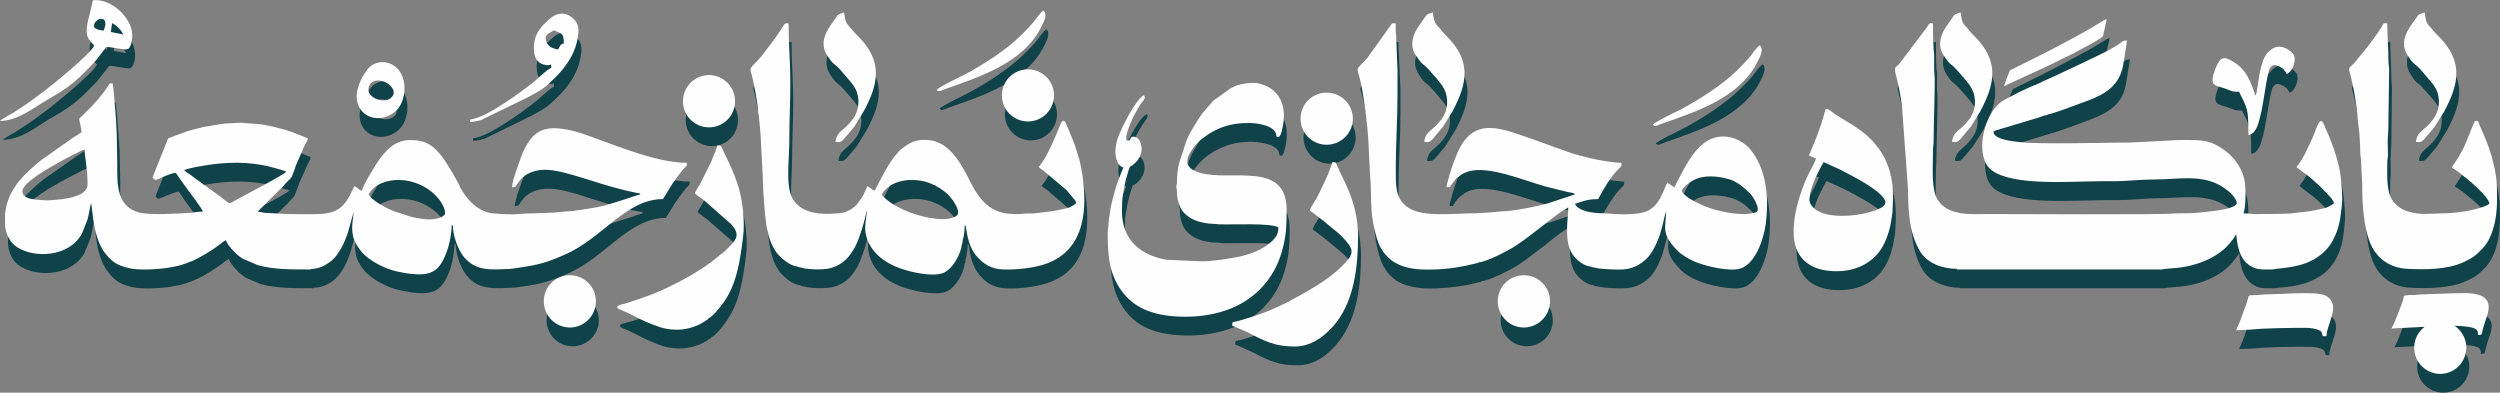 <?xml version="1.0" encoding="UTF-8"?>
<!DOCTYPE svg PUBLIC "-//W3C//DTD SVG 1.1//EN" "http://www.w3.org/Graphics/SVG/1.1/DTD/svg11.dtd">
<!-- Creator: CorelDRAW X6 -->
<svg xmlns="http://www.w3.org/2000/svg" xml:space="preserve" width="127.129mm" height="19.968mm" version="1.1" style="shape-rendering:geometricPrecision; text-rendering:geometricPrecision; image-rendering:optimizeQuality; fill-rule:evenodd; clip-rule:evenodd"
viewBox="0 0 14390 2260"
 xmlns:xlink="http://www.w3.org/1999/xlink">
 <rect x="0" y="0" width="14390" height="2260" fill="#808080" stroke="none"/>
 <defs>
  <style type="text/css">
   <![CDATA[
    .fil1 {fill:#FEFEFE}
    .fil0 {fill:#10424A}
   ]]>
  </style>
 </defs>
 <g id="Layer_x0020_1">
  <path class="fil0" d="M6945 751l-3 3c-5,7 -9,12 -14,20 -25,38 -86,134 -89,169l-4 4c-16,70 -44,96 -44,223l-4 4 0 19 4 4c1,43 2,53 12,87 15,48 57,80 103,96 22,8 60,16 88,16 21,0 26,3 44,4 81,2 287,-10 337,17 0,32 -8,51 -32,74 -55,56 -139,86 -220,100 -62,10 -129,22 -191,21l-201 -8c-154,-28 -256,-118 -256,-280 0,-40 0,-67 6,-100 11,-66 13,-72 30,-131 3,-11 7,-17 9,-25 6,-3 12,-6 19,-11 83,-63 46,-169 -2,-161 -20,3 -6,15 -25,21 -39,12 18,-119 31,-142 11,-20 21,-40 35,-61 13,-22 38,-39 23,-57 -47,19 -133,198 -148,240 -31,89 -13,164 30,176l-25 62c-12,30 -20,58 -29,92 -20,70 -21,84 -30,151 -2,13 -2,45 -7,56l0 3c0,113 4,210 53,301 83,155 230,193 401,193 101,0 208,-22 290,-63 136,-68 228,-181 265,-333 19,-74 22,-123 22,-214 2,-290 -319,-166 -497,-218 -80,-23 -98,-62 -46,-136 16,-22 34,-43 57,-60 23,-19 44,-33 73,-47 56,-28 110,-44 193,-44 38,0 76,8 104,17 12,4 29,13 38,20 12,10 18,23 20,42 13,0 18,8 28,-29 35,-123 7,-243 -128,-276 -33,-9 -76,-4 -109,4 -25,7 -35,11 -54,21l-102 74c-1,0 -3,2 -4,3l-51 59zm-1537 -125c13,14 25,3 43,-3 198,-70 459,-150 562,-365 11,-23 35,-66 10,-89 -17,9 -43,50 -59,69 -21,25 -44,48 -69,73 -86,85 -224,173 -329,228 -22,12 -152,73 -158,87zm8447 -278c-4,45 14,71 36,103 20,28 21,22 44,43l7 7c1,1 2,3 3,4l44 49c19,23 35,39 49,66 27,52 22,124 -14,172 -54,74 -93,68 -101,134 31,2 29,1 47,-15l57 -67c1,-2 2,-3 3,-5l56 -91c86,-161 113,-290 -41,-438 -13,-13 -20,-24 -33,-39 -25,-28 -31,-29 -40,-92 -39,16 -27,3 -56,44l-12 17c-23,32 -45,69 -49,108zm-2671 0c-4,45 14,71 36,103 21,28 22,22 44,43l7 7c1,1 3,3 4,4l43 49c19,23 35,39 49,66 27,52 22,124 -14,172 -54,74 -93,68 -101,134 31,2 29,1 47,-15l57 -67c1,-2 2,-3 3,-5l57 -91c85,-161 112,-290 -41,-438 -14,-13 -21,-24 -34,-39 -25,-28 -31,-29 -40,-92 -39,16 -27,3 -55,44l-13 17c-22,32 -45,69 -49,108zm-3038 0c-4,45 14,71 36,103 21,28 22,22 44,43l7 7c1,1 3,3 4,4l43 49c19,23 35,39 49,66 28,52 22,124 -14,172 -54,74 -93,68 -101,134 31,2 29,1 47,-15l57 -67c1,-2 2,-3 3,-5l57 -91c85,-161 112,-290 -41,-438 -14,-13 -21,-24 -34,-39 -25,-28 -31,-29 -39,-92 -40,16 -28,3 -56,44l-13 17c-22,32 -45,69 -49,108zm-7484 -106c22,9 54,41 64,64l-72 -13 8 -51zm-48 43c-47,-4 -82,-24 -38,-60 12,-10 37,-15 45,5 7,21 -3,38 -7,55zm-56 86c-21,51 -249,232 -284,260l-36 26c-51,39 -90,65 -145,100 -10,6 -71,40 -76,47 104,1 197,-78 269,-120 91,-51 148,-88 224,-166 18,-19 45,-44 61,-66l58 -73c20,-1 54,7 74,10 28,3 51,13 63,-14 10,-21 13,-46 11,-70 -5,-93 -116,-205 -225,-196l-32 136c-13,77 3,87 38,126zm12441 288c-26,-80 -51,-144 -117,-188 -65,-43 -85,-38 -113,32 -40,100 -4,96 53,114 38,12 34,20 83,19 16,35 35,63 45,109 11,46 7,94 8,141 43,-7 56,-61 68,-104 20,-75 39,-252 56,-279 14,-22 26,-25 56,-11 24,11 27,19 42,42 38,-18 59,-92 34,-118 -26,-28 -80,-58 -125,-23 -37,29 -47,60 -62,117 -6,24 -9,49 -13,74 -7,42 -8,59 -14,73 0,1 -1,2 -1,2zm-8241 -311c-4,45 13,71 36,103 20,28 21,22 43,43l8 7c1,1 2,3 3,4l44 49c19,23 35,39 49,66 27,52 22,124 -14,172 -54,74 -93,68 -101,134 30,2 29,1 47,-15l57 -67c1,-2 2,-3 3,-5l56 -91c86,-161 113,-290 -41,-438 -13,-13 -20,-24 -33,-39 -25,-28 -31,-29 -40,-92 -40,16 -27,3 -56,44l-12 17c-23,32 -45,69 -49,108zm-2506 244c81,60 -13,128 -88,76 -44,-30 -26,-72 -7,-86 23,-16 63,-15 95,10zm-118 -86c-168,223 35,353 161,241 75,-67 74,-254 -58,-280 -30,-5 -79,6 -103,39zm7397 320c13,14 25,4 43,-3 198,-70 459,-150 562,-364 11,-24 35,-67 10,-89 -17,9 -43,49 -59,68 -21,25 -44,49 -69,73 -86,85 -224,174 -330,229 -21,11 -151,73 -157,86zm-6374 -500c0,-21 32,-32 48,-43 43,21 56,9 58,75 -24,7 -23,18 -34,36 -46,-10 -71,-28 -72,-68zm-68 64c2,55 25,88 74,93 36,4 22,-21 26,16 -23,7 -79,65 -104,84 -73,57 -268,203 -362,213l0 14c20,0 33,-3 44,-6 34,-8 18,-5 41,-15l250 -122c85,-46 96,-54 158,-115 55,-54 105,-127 122,-204 10,-46 17,-90 -11,-122 -41,-47 -93,-54 -143,-11 -47,40 -97,88 -95,175zm207 1303c83,0 151,67 151,150 0,83 -68,150 -151,150 -83,0 -150,-67 -150,-150 0,-83 67,-150 150,-150zm802 -1152c83,0 150,67 150,150 0,83 -67,150 -150,150 -83,0 -151,-67 -151,-150 0,-83 68,-150 151,-150zm1836 -33c83,0 150,67 150,150 0,83 -67,150 -150,150 -83,0 -150,-67 -150,-150 0,-83 67,-150 150,-150zm1719 133c83,0 150,67 150,150 0,83 -67,151 -150,151 -83,0 -150,-68 -150,-151 0,-83 67,-150 150,-150zm1135 1052c83,0 150,67 150,150 0,83 -67,150 -150,150 -83,0 -150,-67 -150,-150 0,-83 67,-150 150,-150zm5357 291c41,27 68,73 68,126 0,83 -67,150 -150,150 -83,0 -150,-67 -150,-150 0,-49 23,-93 60,-121l-191 10c8,-14 14,-28 21,-44l37 -94c5,-17 13,-33 14,-51 13,-1 16,-3 34,-3 15,0 23,0 36,-2 23,-3 52,-1 72,-4l143 -4c55,0 127,-7 169,19 58,36 27,104 12,148 -24,72 -9,73 -40,73 0,-15 -1,-24 -9,-32 -17,-16 -77,-21 -126,-21zm-2583 -1385l248 -113c27,-13 52,-26 80,-40 26,-13 55,-26 80,-41 13,-8 145,-73 151,-88l22 -99c-10,3 -30,15 -38,21l-78 46c-100,54 -174,95 -278,147l-163 81c-3,4 -32,81 -34,89l7 0 3 -3zm1327 1410l85 -3c82,-10 234,-10 320,-10 21,0 43,3 60,9 25,8 27,13 33,39l20 0c2,-70 85,-177 3,-230 -36,-23 -124,-17 -171,-17l-137 4c-19,3 -43,1 -65,3 -95,11 -67,-14 -90,51l-37 104c-6,16 -18,37 -21,50zm-5454 -164l-78 35c-66,31 -144,57 -215,77 -25,6 -32,-2 -33,25l84 37c96,49 159,87 287,83 94,-2 177,-70 230,-141 102,-134 124,-323 124,-494 0,-206 -101,-348 -110,-384 0,-5 1,-4 -4,-4 -3,-13 1,1 -5,-12 -10,-24 -7,-25 -29,-25 -2,8 -3,10 -6,18 -3,9 -3,9 -6,18 -5,13 -10,24 -15,36 -10,26 -21,46 -32,71 -10,22 -22,46 -35,68 -10,19 -32,48 -36,67l80 61c50,45 99,73 145,136 36,48 4,79 -44,128 -73,73 -212,150 -298,196l-4 4zm-3305 -855c-3,12 -7,17 -12,30 -5,14 -7,18 -13,31l-58 114c-9,19 -28,42 -31,55 8,10 41,32 54,42l154 135c63,67 25,96 -33,155l-84 68c-21,13 -35,25 -57,38 -22,13 -40,26 -62,38l-64 36c-102,53 -171,79 -280,115 -14,4 -24,6 -38,10 -9,3 -10,3 -19,5 -31,9 -19,22 4,30 73,28 104,57 216,97 45,16 109,21 156,12 56,-10 88,-27 125,-53 5,0 4,1 4,-4 34,-21 59,-54 82,-86 85,-111 102,-254 120,-385 12,-90 -4,-220 -31,-303 -22,-65 -45,-118 -76,-179 -22,-43 -16,-45 -40,-45 -4,7 -13,32 -14,41 -4,0 -3,-1 -3,3zm6302 268c0,-38 20,-93 36,-129l32 -63c5,-10 8,-16 14,-24l97 44c61,32 229,115 256,177 13,29 -30,46 -52,55 -77,30 -233,49 -318,12 -22,-9 -26,-10 -42,-27 -11,-10 -23,-26 -23,-45zm75 -463c-1,13 -30,89 -36,107l-43 102c14,7 27,10 41,17 -4,18 -31,67 -41,86 -27,54 -53,128 -68,186 -16,65 -28,159 -10,225 30,111 126,152 236,152l4 0c122,0 226,-58 275,-165 18,-38 31,-84 37,-127 2,-17 7,-32 7,-48 3,-69 6,-89 0,-158 -1,-19 -7,-29 -7,-48l-3 -3c-1,-24 -14,-53 -21,-72 -17,-47 -43,-80 -72,-117 -9,-11 -13,-15 -23,-25 -71,-71 -160,-108 -225,-156 -11,-9 -14,-15 -34,-15 -3,15 -12,42 -13,55l-4 4zm3742 370c16,14 58,53 69,69l3 3c9,13 23,25 24,45 -52,35 -199,55 -275,55 -59,-1 -121,13 -199,-13 -28,-10 -49,-24 -68,-43 -52,-53 -45,-146 -45,-232 0,-23 3,-30 3,-52 0,-33 -2,-77 0,-110 3,-33 4,-68 4,-106l3 -271c0,-22 -3,-29 -3,-52 0,-77 -7,-141 -7,-216l-21 0c-21,41 -64,98 -93,137l-78 94c-32,32 -33,23 -20,67 4,13 6,26 9,38 15,62 19,97 27,158l9 85c8,54 11,115 12,173 1,17 4,21 4,41l7 134c-1,116 10,244 41,329 36,95 117,153 216,158 104,5 234,4 326,-39 52,-24 66,-33 108,-77 13,-13 29,-37 38,-54 35,-68 47,-148 47,-232l0 -2 0 -2 0 -2 0 -2c0,-40 -1,-86 -7,-122 -2,-14 -4,-27 -7,-41l-17 -75c-24,-75 -33,-99 -65,-169 -4,-9 -12,-25 -14,-34l-17 0c-25,48 -48,129 -93,205l-41 63c24,12 66,46 89,66 6,5 7,5 13,10 7,6 7,8 15,13l3 3zm-9133 31c19,-13 17,-19 55,-34 54,-21 107,-21 161,-10 39,8 51,19 69,24l4 3c48,25 88,62 113,110 19,37 21,59 -14,72 -72,25 -207,-10 -278,-41 -44,-20 -107,-52 -134,-93 7,-13 11,-15 16,-24 6,0 4,1 5,-4 4,1 3,2 3,-3zm-722 -758c-57,67 -65,55 -53,91 11,39 40,182 40,224l0 4c6,13 17,161 17,189l7 133c1,22 3,39 3,66 0,55 12,211 20,258 7,39 16,79 30,110 19,38 28,54 57,80 21,20 57,46 92,49l4 4c13,1 22,5 37,7 39,7 92,8 131,2 48,-7 92,-34 119,-66 16,-19 25,-33 38,-55 21,-36 67,-177 67,-211l3 0c0,31 -15,83 -7,124 18,107 106,175 204,208 60,20 174,46 237,26 63,-19 111,-121 113,-166l3 -3c0,-16 6,-31 9,-50 2,-19 5,-37 5,-57 10,8 5,2 8,20 8,52 22,111 56,153 40,50 89,80 159,82 76,2 158,-8 216,-25 206,-57 267,-232 245,-467 -4,-40 -9,-68 -16,-104 -7,-36 -17,-63 -26,-94 -8,-31 -43,-113 -60,-150 -19,-44 -35,13 -35,13 -26,64 -62,149 -99,207 -8,12 -16,19 -22,29 5,8 18,15 27,21l133 114 46 54 3 3c3,6 4,11 7,18 -30,20 -32,24 -85,35 -15,3 -32,6 -49,9l-107 13c-20,3 -40,-1 -60,2 -30,5 -89,3 -116,-3 -64,-13 -111,-53 -144,-97 -16,-23 -32,-49 -45,-75 -49,-99 -118,-232 -237,-247 -78,-10 -115,12 -162,49 -7,6 -10,7 -16,14l-28 34c-48,62 -76,124 -112,193 -14,-3 -18,-14 -42,-27 -24,52 -19,53 -59,105 -11,13 -32,29 -47,36 -17,8 -40,17 -65,17l-4 0c-90,7 -205,4 -256,-87 -40,-72 -19,-225 -19,-325 0,-117 7,-227 7,-343 0,-115 -10,-224 -10,-340 -21,0 -20,0 -29,13 -6,10 -10,17 -17,27 -13,19 -24,35 -37,53l-75 99 -4 4zm5216 868l0 0zm86 -96c6,-26 45,-51 67,-64 60,-33 147,-24 211,-4 32,10 64,31 87,53 29,27 43,37 64,81 4,9 11,28 10,37 -2,14 -7,15 -15,18 -13,7 -54,9 -70,9 -78,0 -183,-25 -244,-55 -37,-18 -87,-41 -110,-75zm-1728 329c13,24 20,32 39,51 49,50 128,67 198,70 86,2 167,-6 247,-21l73 -17 3 -4c41,-1 171,-66 214,-95 73,-49 90,-67 150,-111l57 -46c27,-21 65,-48 94,-63 0,60 -25,185 22,263 23,39 72,75 109,76l3 4c13,1 27,5 41,7 26,4 109,9 138,6 54,-4 91,-21 129,-53 38,-32 60,-80 79,-130 10,-26 15,-47 22,-74 4,-13 7,-25 10,-39l11 -40c0,93 -34,129 68,231 23,24 64,47 97,61 60,26 202,59 265,38 85,-28 132,-169 143,-252 19,-147 8,-322 -95,-439 -24,-27 -62,-51 -97,-60 -184,-50 -267,159 -333,284 -9,-3 -28,-19 -41,-28 -26,54 -45,137 -122,167 -55,22 -161,17 -222,12 -37,-3 -115,2 -163,-29 -14,-9 -17,-13 -26,-26 10,-2 18,-7 28,-10 42,-11 55,-18 106,-18 30,-56 76,-134 121,-177 13,-12 13,-9 13,-32 -44,0 -143,-17 -185,-27 -15,-4 -44,-14 -59,-14l-3 -3c-17,-2 -53,-16 -71,-22 -15,-6 -58,-22 -70,-23l-3 -3 -99 -36c-193,-65 -360,-153 -457,78 -19,47 -37,102 -50,152 -12,43 -13,39 11,39 6,-11 7,-14 14,-24 6,-8 12,-14 17,-21l7 -7c21,-13 24,-25 67,-39 113,-35 319,51 440,85l132 34c27,4 34,3 41,13l-157 52c-60,17 -177,40 -238,44 -20,1 -46,3 -67,6 -16,2 -48,5 -63,5 -28,-1 -41,3 -69,3 -109,-1 -298,25 -377,-42 -61,-52 -60,-115 -60,-222 0,-130 11,-286 11,-416 0,-47 0,-93 0,-140l-9 -205c-3,-21 -2,-47 -2,-70l-20 0 -144 200c-80,90 -57,29 -29,179 13,68 32,219 35,290l11 210c0,18 2,19 3,34 5,91 -2,170 21,270 11,44 19,75 38,111l3 3zm3317 120l1170 0 5 0c40,-10 125,0 239,-45 68,-28 126,-67 166,-123l3 -3 21 -31c7,86 27,165 107,195 27,10 60,7 95,7l4 0c29,-6 77,-4 149,-22 39,-10 59,-19 91,-36l28 -17c30,-20 63,-57 81,-90 40,-75 43,-124 52,-206 6,-49 -1,-113 -7,-163 -8,-76 -47,-193 -80,-263 -6,-13 -9,-19 -13,-32 -26,-67 -42,15 -70,75 -21,46 -41,92 -68,135 -9,12 -16,19 -22,29 6,9 48,38 59,47 35,25 46,39 72,62l64 66c5,6 8,9 12,16 6,9 5,10 9,19 -46,30 -52,26 -105,39 -43,10 -84,11 -130,17 -38,6 -170,5 -215,5 -29,0 -44,-3 -72,-3 15,-31 13,-146 7,-183 -17,-102 -97,-184 -189,-222 -53,-22 -116,-17 -189,-17l-4 0 -271 14c-118,-1 -535,12 -640,-3 -35,-5 -153,-12 -154,-63l269 -81c13,-4 27,-10 40,-11l4 -4c32,-3 163,-55 205,-70 89,-32 181,-71 217,-167 11,-31 13,-53 19,-90l16 -98c-30,0 -27,9 -64,32 -75,44 -123,62 -192,97l-163 77c-11,5 -22,9 -34,14 -12,6 -21,9 -33,15 -12,6 -20,12 -33,15l-4 4c-32,7 -184,84 -206,102 -104,83 -148,317 -50,390 125,94 459,64 634,64 26,0 51,0 76,0 56,0 172,-11 227,-11 142,1 281,-34 403,50 24,17 68,55 71,88 -10,37 -175,47 -212,52 -50,8 -129,3 -155,6 -73,9 -929,3 -1062,3 -58,0 -100,3 -158,-4 -15,-2 -29,-9 -45,-9l-4 -4c-22,-5 -43,-19 -59,-33l-7 -7c-1,0 -2,-1 -2,-1l-18 -23c-38,-61 -27,-189 -27,-276 0,-29 4,-44 3,-72 0,-70 10,-338 5,-372 -3,-24 -1,-81 -1,-112 0,-17 -3,-19 -4,-34 -2,-51 -3,-97 -3,-151 -18,0 -16,-3 -24,7 -2,2 -9,14 -12,19l-161 210c-13,14 -26,16 -21,40 3,19 8,33 12,50 11,46 23,109 28,158l34 463c1,134 4,258 69,366 42,69 133,101 212,101 0,5 -1,3 5,3zm-7336 -576l4 -4c16,-18 17,-10 17,-34 -185,0 -435,-112 -604,-168 -21,-8 -52,-16 -76,-21 -127,-25 -197,-5 -254,110 -6,12 -10,19 -15,33 -14,38 -57,149 -58,187 4,0 11,0 14,-1 19,-4 23,-51 87,-80 85,-40 187,-7 257,12l91 29c80,26 186,57 268,72 17,3 15,-1 22,9 -11,1 -166,59 -246,74 -45,8 -95,16 -140,21 -24,3 -48,2 -73,6 -21,3 -55,5 -77,5l-75 4c-30,0 -55,0 -80,3 -48,5 -114,0 -157,-3 -80,-7 -148,-76 -183,-141l-3 -3c-8,-30 -87,-157 -103,-179 -51,-66 -95,-100 -186,-99 -84,0 -132,50 -175,106 -23,30 -95,149 -103,182l-3 4c-15,-4 -18,-16 -42,-28 -23,49 -44,103 -93,134 -7,5 -20,11 -30,14 -20,7 -52,13 -79,13 -60,2 -123,0 -183,0l-130 -6c-16,-3 -28,-6 -41,-7l147 -148 4 -3c47,-55 38,-27 60,-91 5,-13 9,-25 14,-37l48 -107c6,-13 14,-20 15,-37l-95 -38c-51,-17 -136,-38 -187,-43 -27,-3 -59,-4 -83,-7 -31,-4 -58,2 -88,3 -25,0 -62,5 -83,10l-79 14 -3 3c-18,1 -31,7 -48,11 -39,8 -133,47 -138,47l-89 227c9,10 11,16 27,10 10,-3 22,-10 34,-14 17,-7 54,-23 73,-24 25,37 50,73 77,109 9,11 74,99 78,111l0 3c-28,1 -48,6 -73,7 -73,4 -239,17 -302,-3 -126,-41 -117,-172 -117,-285 0,-57 -3,-103 -3,-158 0,-30 -4,-46 -4,-75l-11 -150c-4,-23 -5,-53 -9,-73 -17,0 -14,-5 -29,19 -31,48 -73,94 -113,134l-51 49c2,26 14,52 14,79 -8,4 -10,6 -17,10l-4 4c-9,5 -12,7 -21,13l-194 136c-28,22 -98,83 -115,108l-3 4c-5,7 -12,14 -18,23 -7,9 -11,14 -16,25l-4 3c-23,35 -42,90 -48,146l0 64c6,51 26,98 69,126 101,65 301,57 373,-80l33 -80c2,-9 4,-20 7,-31l13 -66c4,18 11,99 21,150 5,24 21,74 32,95 7,11 10,19 16,30l3 3c44,61 75,81 145,99 56,14 172,7 227,-2 36,-6 66,-12 97,-23 18,-7 28,-10 45,-18 50,-22 110,-60 154,-93 10,-7 26,-22 37,-25 6,27 51,74 72,89 8,6 17,13 24,18l86 37c93,25 189,24 306,24l3 -3c43,-1 78,-18 104,-37 32,-24 45,-43 66,-78 15,-25 34,-73 42,-102l32 -112c-4,49 -14,82 -5,135 4,22 11,38 21,55 7,14 23,35 33,46 42,45 126,92 198,107 21,4 41,9 63,12 132,18 185,-3 232,-144 10,-33 21,-91 21,-133l7 0c0,57 27,132 59,175 72,97 177,78 268,76 16,0 38,-4 52,-6 119,-17 166,-31 272,-78 215,-96 348,-318 559,-318l55 -89c10,-15 20,-26 30,-42l31 -40zm-1810 144c58,-109 283,-120 404,29 13,15 36,53 36,77 0,31 -71,38 -90,38 -28,0 -84,-9 -107,-16l-94 -30c-39,-13 -129,-60 -149,-98zm-1849 34c-26,0 -63,-3 -89,-7 -24,-3 -55,-15 -55,-44 0,-52 160,-138 206,-165 16,-9 32,-16 49,-26 11,-6 13,-7 25,-13l50 -26c11,-5 13,-7 27,-10 1,40 17,107 17,199 0,65 -106,80 -153,87 -18,2 -57,5 -77,5zm787 -175c6,-3 52,-13 63,-15 134,-27 258,-37 393,-11 22,4 109,26 132,37 -15,19 -264,147 -308,173 -25,14 -21,8 -73,-30l-139 -101c-12,-9 -22,-17 -34,-25 -10,-8 -27,-17 -34,-28zm-913 107l-3 3 3 -3zm2574 3l-3 -3 3 3zm-570 7l-4 4 4 -4zm12153 34l-3 -3m-3062 89l4 4m-6866 -889l4 -4m4130 1184l-3 4m-3914 24l-4 -4m4570 4l-3 -4m2563 -1046l4 -4m-1234 203l4 -4m-1553 162l3 3m-2072 21l-3 3 3 -3zm546 868l4 -4m1663 -840l3 3m-5085 75l-4 4 4 -4zm2185 182l-3 -3m4697 -137l3 3m-2501 10l-7 7m-8192 0l-3 4 3 -4zm14047 24l-3 -3m-12528 14l-4 3 4 -3zm11150 312l-3 3m-7309 21l-3 3m2415 24l-3 -3m-6089 120l-4 3 4 -3zm9686 -1057l-3 3m244 165l-4 4m1296 888l-4 0m-536 -744l4 0m-7154 264l-4 -3"/>
  <path class="fil1" d="M6929 642l-4 4c-4,7 -9,12 -14,20 -25,37 -86,134 -89,169l-3 3c-17,71 -45,96 -45,223l-3 4 0 20 3 4c1,43 2,52 13,87 14,48 57,80 103,96 21,7 59,16 87,16 21,0 26,3 44,3 81,3 287,-9 337,17 0,33 -8,51 -31,75 -55,55 -140,86 -220,99 -62,11 -129,22 -192,22l-201 -9c-154,-27 -256,-118 -256,-279 0,-41 1,-67 6,-100 12,-67 13,-72 31,-132 3,-10 6,-17 9,-24 6,-3 12,-7 18,-12 83,-62 46,-169 -2,-161 -19,3 -6,16 -24,22 -40,12 18,-119 30,-142 11,-20 22,-40 35,-62 14,-21 39,-39 24,-57 -48,20 -134,199 -149,241 -31,88 -12,164 30,175l-25 63c-12,30 -20,57 -29,91 -20,71 -20,85 -30,152 -2,13 -1,45 -6,56l0 3c0,112 3,210 52,301 84,155 230,193 401,193 102,0 208,-22 291,-63 135,-68 227,-182 264,-333 19,-74 22,-124 22,-215 2,-290 -318,-166 -497,-217 -79,-23 -98,-63 -46,-136 16,-23 34,-43 57,-61 24,-18 45,-33 73,-47 56,-28 111,-43 194,-43 37,-1 76,7 103,16 12,4 29,13 38,21 12,10 18,22 20,42 13,0 18,8 29,-30 34,-122 6,-243 -129,-276 -32,-8 -76,-3 -108,5 -25,6 -35,11 -55,21l-102 73c0,1 -3,3 -3,4l-51 58zm-1538 -124c14,13 26,3 43,-3 199,-71 459,-151 562,-365 12,-24 36,-67 10,-89 -17,9 -43,49 -59,68 -21,25 -44,49 -69,73 -86,86 -224,174 -329,229 -22,11 -152,73 -158,87zm8447 -278c-4,45 14,71 36,102 21,28 22,22 44,43l7 8c1,1 3,2 4,3l43 50c19,23 35,39 49,65 28,53 22,124 -14,173 -54,74 -93,68 -101,133 31,2 29,1 47,-15l57 -67c1,-1 2,-3 3,-4l57 -91c85,-161 112,-290 -41,-439 -14,-13 -21,-23 -34,-38 -25,-28 -31,-29 -39,-92 -40,16 -28,3 -56,44l-13 17c-22,31 -45,68 -49,108zm-2670 0c-5,45 13,71 36,102 20,28 21,22 43,43l7 8c1,1 3,2 4,3l44 50c18,23 35,39 48,65 28,53 23,124 -13,173 -55,74 -94,68 -101,133 30,2 29,1 47,-15l56 -67c1,-1 3,-3 4,-4l56 -91c85,-161 112,-290 -41,-439 -14,-13 -20,-23 -33,-38 -26,-28 -32,-29 -40,-92 -40,16 -28,3 -56,44l-12 17c-23,31 -46,68 -49,108zm-3038 0c-5,45 13,71 36,102 20,28 21,22 43,43l7 8c2,1 3,2 4,3l44 50c18,23 35,39 48,65 28,53 23,124 -13,173 -55,74 -94,68 -101,133 30,2 29,1 47,-15l56 -67c1,-1 3,-3 4,-4l56 -91c85,-161 112,-290 -41,-439 -14,-13 -20,-23 -33,-38 -25,-28 -32,-29 -40,-92 -40,16 -27,3 -56,44l-12 17c-23,31 -46,68 -49,108zm-7485 -107c22,9 55,41 64,65l-71 -14 7 -51zm-48 43c-47,-3 -81,-23 -38,-59 13,-11 38,-16 45,5 7,20 -2,37 -7,54zm-55 86c-22,52 -250,233 -285,260l-35 26c-52,40 -91,66 -146,101 -10,6 -71,39 -76,47 104,0 197,-79 270,-120 90,-52 147,-88 223,-166 18,-19 45,-45 62,-66l57 -74c20,0 54,8 75,10 27,3 51,13 62,-13 10,-21 13,-47 12,-71 -5,-93 -117,-205 -226,-195l-32 135c-12,77 4,87 39,126zm12440 289c-26,-80 -50,-145 -117,-189 -64,-43 -85,-37 -113,33 -39,100 -4,96 54,114 37,12 33,20 82,19 16,35 35,62 46,108 10,47 6,95 8,141 43,-6 56,-60 67,-104 21,-75 39,-251 56,-279 14,-22 26,-25 56,-11 25,12 27,20 42,43 39,-18 59,-92 34,-119 -26,-28 -79,-57 -124,-22 -38,29 -48,59 -62,117 -6,24 -10,49 -13,74 -7,42 -8,59 -15,73 0,0 -1,1 -1,2zm-8241 -311c-4,45 14,71 36,102 21,28 21,22 44,43l7 8c1,1 3,2 4,3l43 50c19,23 35,39 49,65 27,53 22,124 -14,173 -54,74 -93,68 -101,133 31,2 29,1 47,-15l57 -67c1,-1 2,-3 3,-4l56 -91c86,-161 113,-290 -40,-439 -14,-13 -21,-23 -34,-38 -25,-28 -31,-29 -40,-92 -39,16 -27,3 -56,44l-12 17c-22,31 -45,68 -49,108zm-2506 243c81,61 -12,129 -88,76 -43,-29 -25,-72 -7,-85 23,-16 63,-15 95,9zm-118 -86c-168,224 35,354 161,242 75,-67 74,-255 -57,-280 -31,-6 -79,5 -104,38zm7397 321c13,14 25,3 43,-3 199,-70 459,-150 562,-365 12,-24 36,-66 10,-89 -17,9 -43,50 -59,69 -21,24 -44,48 -69,73 -86,85 -224,173 -329,228 -22,11 -152,73 -158,87zm-6373 -501c-1,-20 31,-31 47,-43 43,22 56,10 58,75 -24,7 -23,18 -34,36 -46,-9 -70,-27 -71,-68zm-68 65c1,55 24,88 74,93 35,3 22,-21 26,16 -24,7 -80,64 -105,84 -73,57 -268,203 -362,213l1 14c19,-1 32,-4 43,-6 34,-8 18,-6 41,-16l251 -122c84,-45 95,-53 157,-115 55,-54 105,-127 122,-203 10,-46 17,-90 -11,-122 -41,-47 -93,-54 -143,-12 -47,40 -97,88 -94,176zm207 1302c83,0 150,67 150,150 0,83 -67,151 -150,151 -83,0 -150,-68 -150,-151 0,-83 67,-150 150,-150zm801 -1152c83,0 150,68 150,151 0,83 -67,150 -150,150 -83,0 -150,-67 -150,-150 0,-83 67,-151 150,-151zm1836 -33c83,0 150,67 150,150 0,83 -67,150 -150,150 -83,0 -150,-67 -150,-150 0,-83 67,-150 150,-150zm1719 134c83,0 151,67 151,150 0,83 -68,150 -151,150 -83,0 -150,-67 -150,-150 0,-83 67,-150 150,-150zm1135 1051c83,0 151,67 151,150 0,83 -68,151 -151,151 -83,0 -150,-68 -150,-151 0,-83 67,-150 150,-150zm5357 291c41,27 68,74 68,126 0,83 -67,151 -150,151 -83,0 -150,-68 -150,-151 0,-49 24,-93 60,-120l-191 10c8,-15 15,-28 21,-44l37 -94c5,-17 13,-34 14,-51 14,-1 17,-4 35,-4 15,0 22,1 36,-1 22,-4 51,-2 71,-4l144 -5c55,0 126,-7 169,20 57,36 26,103 11,147 -24,73 -9,73 -40,73 0,-15 -1,-24 -9,-31 -17,-16 -76,-21 -126,-22zm-2583 -1384l248 -114c27,-13 52,-26 80,-40 27,-13 55,-25 80,-40 13,-8 145,-74 152,-89l21 -98c-10,2 -29,15 -38,20l-77 46c-100,55 -175,96 -279,148l-163 81c-2,3 -32,81 -34,89l7 0 3 -3zm1327 1410l85 -4c82,-9 234,-10 320,-10 21,0 43,4 60,9 26,8 27,14 33,39l21 0c1,-70 84,-176 3,-229 -37,-24 -125,-18 -172,-18l-136 5c-20,2 -44,0 -66,3 -95,10 -67,-15 -89,51l-38 103c-6,17 -18,37 -21,51zm-5453 -165l-78 36c-66,31 -144,56 -216,76 -25,7 -32,-2 -33,26l84 36c96,49 159,87 287,84 94,-3 177,-70 231,-141 102,-135 123,-323 123,-494 0,-206 -101,-348 -110,-384 0,-5 2,-4 -3,-4 -4,-14 0,1 -5,-12 -11,-25 -8,-26 -30,-26 -2,9 -3,11 -6,18 -3,10 -2,9 -6,18 -5,14 -10,25 -14,37 -11,25 -21,46 -33,71 -9,21 -22,45 -34,68 -10,18 -33,48 -37,66l80 61c51,45 100,74 145,136 36,49 4,80 -44,128 -72,74 -211,151 -298,197l-3 3zm-3306 -854c-3,12 -7,16 -12,29 -5,15 -7,19 -13,31l-57 115c-10,19 -28,41 -31,55 7,10 41,31 54,42l153 135c63,67 26,96 -33,155l-84 67c-20,14 -35,26 -57,39 -22,13 -39,25 -62,38l-64 35c-102,53 -171,80 -280,115 -13,5 -23,7 -37,11 -9,2 -10,2 -19,5 -31,9 -20,21 3,30 73,28 104,57 216,96 46,17 109,22 157,13 55,-11 87,-27 125,-54 5,0 3,1 3,-4 34,-20 59,-54 83,-85 85,-112 102,-255 119,-385 12,-90 -3,-221 -31,-304 -22,-65 -45,-117 -76,-178 -21,-44 -15,-46 -40,-46 -3,7 -13,33 -13,41 -5,0 -4,-1 -4,4zm6302 267c0,-38 20,-93 36,-128l32 -64c6,-9 9,-15 14,-24l97 44c62,33 230,115 256,177 13,30 -30,46 -52,55 -76,31 -233,50 -318,13 -21,-10 -26,-11 -42,-27 -11,-11 -23,-26 -23,-46zm76 -463c-2,14 -30,89 -37,108l-42 101c13,7 27,10 41,18 -4,17 -32,67 -41,85 -28,55 -54,129 -68,186 -17,66 -29,159 -11,226 30,110 126,151 236,151l4 0c122,0 226,-58 275,-164 18,-39 32,-85 38,-128 2,-16 6,-32 7,-48 3,-69 5,-88 0,-157 -2,-19 -7,-29 -7,-48l-4 -4c0,-24 -14,-52 -21,-72 -17,-46 -42,-80 -72,-116 -9,-11 -12,-15 -23,-25 -70,-71 -160,-108 -224,-157 -12,-9 -14,-14 -34,-14 -4,15 -13,41 -14,55l-3 3zm3742 371c15,14 58,53 68,68l4 4c8,13 22,25 24,44 -53,36 -200,56 -275,55 -60,0 -122,13 -200,-13 -28,-9 -49,-24 -67,-42 -53,-53 -46,-147 -46,-233 0,-23 4,-30 4,-51 0,-34 -3,-78 0,-110 3,-33 3,-68 3,-107l4 -271c0,-21 -4,-28 -4,-51 0,-77 -7,-141 -7,-216l-20 0c-22,40 -65,98 -94,136l-77 94c-33,32 -34,23 -21,67 4,13 6,26 9,39 15,62 19,97 28,158l8 84c8,54 11,115 12,173 1,18 4,21 4,41l7 134c-1,117 10,244 42,329 35,96 116,153 216,158 103,6 233,5 325,-38 52,-25 66,-34 108,-77 13,-13 30,-37 39,-55 34,-68 46,-147 46,-231l0 -2 0 -2 0 -2 0 -2c0,-40 0,-87 -6,-122 -3,-15 -5,-28 -7,-42l-18 -75c-24,-74 -33,-98 -65,-168 -4,-9 -11,-26 -14,-35l-17 0c-25,48 -47,130 -93,206l-41 62c24,13 66,47 89,66 6,5 7,6 13,11 7,6 8,7 15,12l4 4zm-9134 31c20,-14 18,-20 55,-35 54,-21 107,-21 162,-10 38,8 50,20 68,24l4 4c48,25 88,61 113,109 20,38 21,60 -14,72 -72,26 -206,-9 -278,-41 -43,-19 -106,-52 -134,-92 7,-13 12,-15 17,-24 5,0 4,1 4,-5 4,1 3,2 3,-2zm-721 -759c-58,67 -65,55 -54,92 12,38 40,182 40,224l0 4c6,12 17,160 17,188l7 134c1,21 3,39 3,65 0,55 12,212 20,258 7,39 16,80 31,111 18,38 28,53 57,80 21,19 57,46 92,49l3 3c13,1 23,5 37,8 39,6 92,8 131,2 48,-7 93,-35 119,-66 16,-19 25,-33 38,-55 22,-36 67,-177 67,-211l3 0c0,30 -14,82 -7,124 18,107 107,174 204,207 60,21 174,47 238,27 62,-20 110,-122 112,-166l3 -4c0,-15 6,-31 9,-49 3,-19 5,-37 5,-57 11,8 5,2 8,19 8,52 22,112 56,153 41,50 89,80 159,82 77,2 159,-8 217,-24 205,-57 267,-233 244,-467 -4,-40 -8,-68 -16,-105 -6,-35 -17,-62 -26,-94 -8,-31 -43,-112 -59,-150 -19,-43 -36,14 -36,14 -26,64 -61,148 -99,206 -8,13 -15,20 -22,30 5,7 18,14 27,21l134 113 45 54 4 4c2,6 3,11 6,17 -30,20 -32,25 -85,35 -14,3 -32,7 -49,10l-107 13c-19,2 -40,-1 -60,2 -30,4 -89,2 -116,-4 -64,-13 -111,-52 -143,-97 -17,-22 -32,-48 -46,-75 -49,-99 -117,-232 -236,-247 -78,-10 -116,13 -162,49 -8,6 -11,7 -17,15l-28 33c-47,63 -75,125 -112,194 -14,-4 -18,-15 -41,-27 -25,51 -19,52 -60,104 -10,14 -32,29 -47,36 -17,9 -39,17 -65,17l-3 0c-91,8 -206,4 -257,-87 -40,-72 -18,-225 -18,-324 0,-118 6,-227 6,-344 0,-115 -10,-224 -10,-339 -20,0 -20,-1 -28,12 -7,11 -11,17 -18,27 -13,20 -24,36 -36,53l-76 100 -3 3zm5216 868l0 0zm86 -96c6,-25 44,-51 66,-63 60,-34 147,-25 211,-5 32,10 64,32 88,54 28,26 42,36 63,81 4,8 11,27 10,36 -1,15 -7,15 -14,19 -14,6 -55,9 -70,9 -78,0 -183,-26 -244,-55 -38,-18 -87,-41 -110,-76zm-1729 330c13,23 20,32 39,50 50,51 128,68 198,70 86,3 168,-5 247,-21l73 -17 3 -3c41,-1 171,-67 214,-96 73,-49 90,-66 150,-111l58 -45c27,-22 64,-48 94,-64 0,60 -26,186 21,264 23,38 72,75 109,76l4 3c13,1 26,5 40,8 26,4 109,8 138,6 55,-4 91,-21 129,-53 38,-33 60,-80 80,-130 10,-26 14,-48 22,-74 3,-14 7,-26 9,-39l11 -40c0,93 -34,128 68,230 24,24 65,47 97,61 60,26 203,60 265,39 85,-29 132,-170 143,-252 20,-148 8,-323 -94,-440 -24,-27 -63,-50 -98,-60 -184,-49 -266,159 -333,284 -9,-2 -28,-19 -41,-27 -26,54 -45,136 -121,167 -56,22 -162,17 -223,12 -36,-3 -115,1 -163,-30 -14,-8 -17,-13 -25,-26 10,-2 18,-6 28,-9 41,-12 54,-18 106,-18 30,-57 75,-134 121,-177 13,-13 13,-9 13,-32 -45,0 -143,-17 -186,-28 -15,-4 -44,-13 -58,-14l-4 -3c-16,-1 -53,-16 -71,-22 -15,-5 -58,-22 -70,-23l-3 -3 -99 -36c-193,-65 -360,-152 -456,79 -20,47 -38,101 -51,151 -12,44 -12,39 11,39 6,-11 7,-13 15,-23 6,-8 12,-14 16,-21l7 -7c21,-14 24,-25 68,-39 112,-36 319,51 439,85l132 33c28,5 35,4 42,14l-158 52c-60,17 -177,40 -238,44 -19,1 -46,2 -66,5 -17,2 -49,5 -64,5 -28,0 -41,4 -69,3 -109,0 -297,26 -377,-42 -61,-51 -59,-114 -59,-222 0,-129 10,-286 10,-415 0,-47 0,-94 0,-141l-8 -204c-4,-22 -2,-47 -2,-70l-21 0 -143 200c-81,90 -57,28 -30,178 13,68 32,219 36,291l10 209c0,18 3,19 3,34 5,92 -2,171 22,271 10,43 18,74 37,111l3 3zm3317 120l1170 0 5 0c40,-10 125,0 239,-46 69,-27 126,-67 166,-122l3 -3 21 -32c7,87 27,165 107,195 27,10 60,8 96,8l3 0c30,-7 77,-5 149,-23 39,-9 59,-18 92,-35l27 -18c31,-20 64,-57 81,-90 40,-75 43,-124 53,-205 5,-50 -2,-114 -7,-164 -8,-75 -48,-193 -81,-263 -5,-12 -8,-18 -13,-31 -26,-67 -42,14 -70,75 -21,46 -41,92 -68,134 -8,13 -15,20 -22,30 6,9 48,37 60,46 34,26 45,40 72,62l64 67c4,6 7,8 11,15 6,10 5,10 9,19 -45,31 -52,27 -105,39 -42,10 -84,11 -130,18 -38,5 -170,5 -215,5 -29,0 -43,-4 -72,-4 15,-31 14,-146 8,-182 -17,-102 -97,-185 -190,-223 -53,-21 -115,-17 -189,-17l-3 0 -272 14c-118,0 -535,12 -640,-2 -35,-5 -153,-12 -154,-63l270 -81c13,-5 26,-11 40,-12l3 -3c32,-4 163,-55 205,-70 90,-32 181,-71 217,-168 12,-31 14,-52 20,-90l15 -98c-30,0 -27,10 -64,32 -74,44 -123,63 -191,97l-164 77c-11,5 -21,9 -33,15 -13,6 -21,9 -34,15 -11,6 -20,12 -33,15l-3 3c-32,8 -184,84 -207,103 -103,83 -148,316 -50,390 125,93 459,63 635,63 25,0 50,0 75,0 56,0 172,-11 227,-10 142,0 282,-35 403,50 24,16 69,54 71,87 -10,38 -174,48 -211,53 -51,7 -130,3 -156,6 -73,8 -929,3 -1062,3 -58,0 -100,3 -157,-4 -15,-2 -30,-10 -46,-10l-3 -3c-23,-6 -44,-19 -60,-34l-7 -6c-1,-1 -1,-1 -2,-2l-18 -23c-38,-60 -27,-189 -27,-275 0,-29 4,-45 4,-72 -1,-70 10,-339 5,-372 -4,-25 -1,-81 -2,-112 0,-18 -3,-19 -3,-34 -3,-51 -4,-98 -4,-151 -18,0 -15,-4 -24,6 -2,2 -9,14 -12,19l-160 211c-14,14 -26,15 -22,40 3,18 8,33 12,50 11,45 23,109 28,157l34 464c2,133 5,257 70,366 41,69 132,101 212,100 0,5 -1,4 4,4zm-7335 -577l3 -3c17,-18 18,-11 18,-34 -186,0 -435,-112 -605,-169 -21,-7 -51,-16 -75,-20 -127,-26 -198,-6 -255,110 -6,11 -10,18 -15,33 -13,37 -56,148 -57,186 3,0 10,1 13,0 19,-5 23,-51 87,-81 85,-40 187,-6 257,13l92 28c79,26 185,57 268,73 16,3 14,-2 22,9 -12,0 -166,58 -246,73 -46,8 -95,16 -140,22 -25,3 -49,2 -73,6 -22,3 -56,5 -78,5l-75 3c-30,0 -55,1 -80,3 -47,6 -114,1 -157,-3 -79,-7 -148,-75 -182,-140l-4 -4c-8,-29 -86,-157 -103,-178 -51,-67 -95,-100 -185,-100 -84,0 -133,50 -176,107 -22,30 -95,148 -103,182l-3 3c-14,-4 -18,-15 -41,-27 -24,49 -45,103 -93,133 -8,5 -21,11 -31,15 -20,7 -51,12 -79,13 -60,2 -122,0 -182,0l-131 -7c-15,-2 -27,-6 -41,-7l148 -147 3 -4c48,-55 38,-26 61,-90 4,-13 8,-25 14,-38l47 -107c7,-13 14,-20 16,-36l-96 -38c-51,-17 -136,-39 -187,-44 -27,-3 -58,-3 -83,-6 -31,-5 -58,2 -88,2 -25,0 -62,6 -83,10l-79 14 -3 3c-18,1 -31,7 -48,11 -39,9 -133,48 -137,48l-90 226c9,11 11,16 27,11 10,-4 22,-10 34,-15 17,-7 54,-23 73,-23 25,37 50,72 77,108 9,12 75,100 78,112l0 3c-27,0 -48,5 -72,7 -73,4 -239,16 -302,-4 -127,-40 -118,-172 -118,-284 0,-57 -3,-104 -3,-158 0,-31 -3,-47 -3,-76l-12 -149c-3,-23 -4,-54 -9,-74 -16,0 -14,-4 -29,19 -31,49 -73,95 -113,135l-50 49c2,25 13,52 13,79 -7,4 -10,5 -17,10l-3 3c-9,5 -13,8 -22,13l-193 136c-28,22 -98,84 -115,109l-4 3c-5,8 -11,14 -18,23 -7,10 -10,15 -16,25l-3 4c-24,35 -43,89 -49,145l0 65c6,51 27,98 70,125 100,65 300,57 373,-79l32 -81c3,-9 4,-20 7,-31l13 -65c5,18 11,99 22,150 5,23 20,74 32,95 6,11 10,19 15,29l3 4c44,61 75,81 145,98 56,15 173,7 227,-2 36,-6 66,-11 97,-23 18,-7 28,-10 45,-17 50,-23 110,-60 154,-93 10,-8 26,-22 37,-25 6,26 52,73 72,89 8,5 17,13 24,17l87 37c92,26 188,25 305,25l3 -3c44,-1 78,-19 104,-38 32,-23 45,-43 66,-78 15,-24 35,-73 43,-101l31 -113c-4,50 -14,83 -5,135 4,22 12,39 21,55 8,14 23,35 33,46 42,46 126,92 198,108 21,4 41,9 63,12 133,17 186,-3 232,-144 11,-33 22,-92 22,-133l7 0c0,57 26,131 58,175 73,97 177,78 268,76 16,-1 38,-5 52,-7 119,-17 167,-31 272,-78 215,-96 348,-317 559,-317l55 -89c10,-15 20,-27 30,-42l32 -41zm-1811 145c58,-110 284,-121 405,28 12,15 35,53 35,78 0,30 -70,38 -89,38 -28,0 -85,-9 -108,-16l-94 -30c-38,-14 -129,-60 -149,-98zm-1849 34c-26,0 -63,-4 -88,-7 -25,-4 -56,-16 -56,-45 0,-51 160,-138 206,-164 16,-10 32,-17 49,-27 11,-6 13,-7 25,-13l50 -25c12,-6 13,-8 28,-11 0,40 17,108 17,199 0,66 -106,81 -154,87 -17,2 -56,6 -77,6zm787 -175c7,-3 52,-14 64,-16 134,-26 257,-36 392,-11 23,4 109,26 132,37 -14,19 -264,148 -308,173 -25,15 -21,9 -72,-30l-140 -101c-12,-9 -22,-17 -33,-25 -11,-7 -28,-17 -35,-27zm-912 106l-4 4 4 -4zm2573 4l-3 -4 3 4zm-570 7l-3 3 3 -3zm12154 34l-4 -4m-3061 90l3 3m-6865 -889l3 -3m4130 1184l-3 3m-3914 24l-3 -3m4570 3l-4 -3m2564 -1047l3 -3m-1233 202l3 -3m-1553 161l3 3m-2072 21l-3 3 3 -3zm547 868l3 -3m1663 -841l4 3m-5086 76l-3 3 3 -3zm2186 182l-4 -4m4697 -137l4 4m-2502 10l-7 7m-8191 0l-4 3 4 -3zm14047 24l-4 -4m-12528 14l-4 4 4 -4zm11150 313l-3 3m-7309 20l-3 4m2415 24l-3 -3m-6089 120l-3 3 3 -3zm9686 -1057l-3 3m244 165l-3 3m1295 889l-3 0m-536 -745l3 0m-7154 265l-4 -4"/>
 </g>
</svg>
